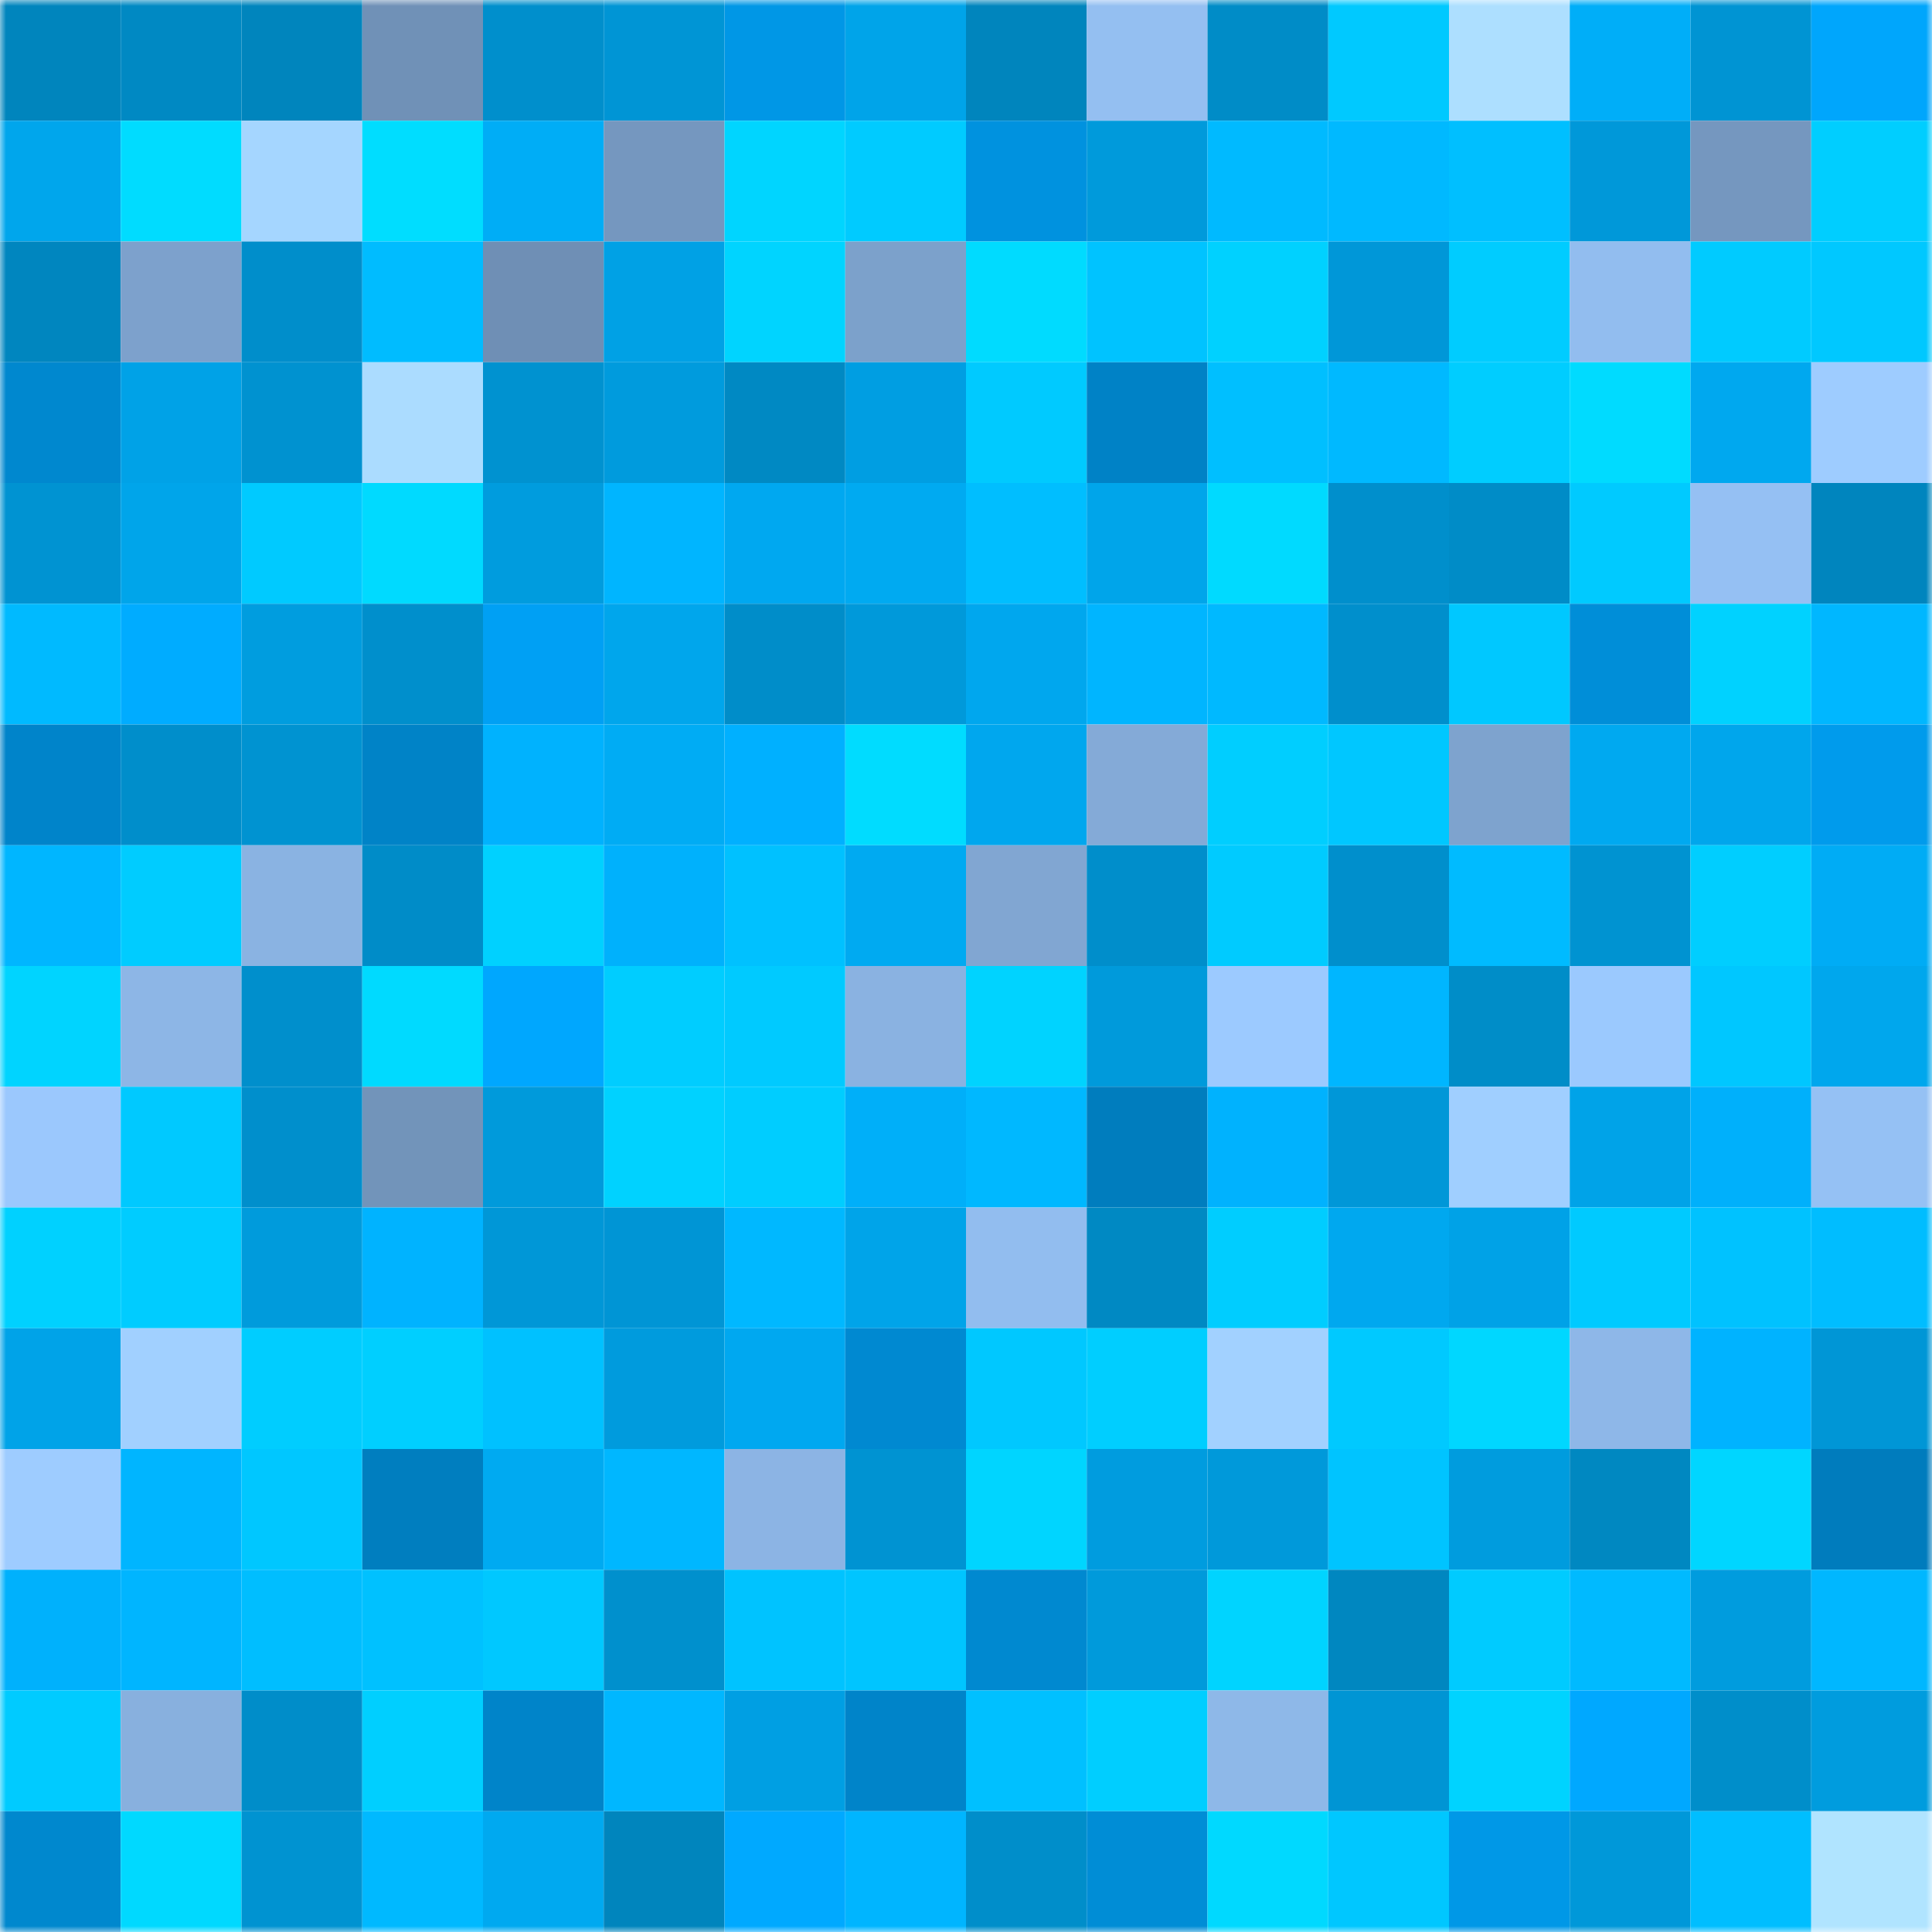 <svg viewBox="0 0 160 160" fill="none" role="img" xmlns="http://www.w3.org/2000/svg" width="240" height="240" name="ens%2Ckusa.eth"><mask id="1609519077" mask-type="alpha" maskUnits="userSpaceOnUse" x="0" y="0" width="160" height="160"><rect width="160" height="160" fill="#FFFFFF"></rect></mask><g mask="url(#1609519077)"><rect x="0" y="0" width="10" height="10" fill="#0085bd"></rect><rect x="10" y="0" width="10" height="10" fill="#0089c3"></rect><rect x="20" y="0" width="10" height="10" fill="#0085bd"></rect><rect x="30" y="0" width="10" height="10" fill="#7091b7"></rect><rect x="40" y="0" width="10" height="10" fill="#008fcc"></rect><rect x="50" y="0" width="10" height="10" fill="#0095d5"></rect><rect x="60" y="0" width="10" height="10" fill="#0097e6"></rect><rect x="70" y="0" width="10" height="10" fill="#00a4e9"></rect><rect x="80" y="0" width="10" height="10" fill="#0085bd"></rect><rect x="90" y="0" width="10" height="10" fill="#94bff1"></rect><rect x="100" y="0" width="10" height="10" fill="#008cc7"></rect><rect x="110" y="0" width="10" height="10" fill="#00c9ff"></rect><rect x="120" y="0" width="10" height="10" fill="#addfff"></rect><rect x="130" y="0" width="10" height="10" fill="#00aef8"></rect><rect x="140" y="0" width="10" height="10" fill="#0094d3"></rect><rect x="150" y="0" width="10" height="10" fill="#00a6fc"></rect><rect x="0" y="10" width="10" height="10" fill="#00a6ec"></rect><rect x="10" y="10" width="10" height="10" fill="#00dcff"></rect><rect x="20" y="10" width="10" height="10" fill="#a5d6ff"></rect><rect x="30" y="10" width="10" height="10" fill="#00ddff"></rect><rect x="40" y="10" width="10" height="10" fill="#00adf6"></rect><rect x="50" y="10" width="10" height="10" fill="#7597bf"></rect><rect x="60" y="10" width="10" height="10" fill="#00d5ff"></rect><rect x="70" y="10" width="10" height="10" fill="#00cbff"></rect><rect x="80" y="10" width="10" height="10" fill="#0092df"></rect><rect x="90" y="10" width="10" height="10" fill="#009adb"></rect><rect x="100" y="10" width="10" height="10" fill="#00baff"></rect><rect x="110" y="10" width="10" height="10" fill="#00b9ff"></rect><rect x="120" y="10" width="10" height="10" fill="#00bfff"></rect><rect x="130" y="10" width="10" height="10" fill="#0098d9"></rect><rect x="140" y="10" width="10" height="10" fill="#7597bf"></rect><rect x="150" y="10" width="10" height="10" fill="#00ceff"></rect><rect x="0" y="20" width="10" height="10" fill="#0086bf"></rect><rect x="10" y="20" width="10" height="10" fill="#7da1cc"></rect><rect x="20" y="20" width="10" height="10" fill="#008ecb"></rect><rect x="30" y="20" width="10" height="10" fill="#00bcff"></rect><rect x="40" y="20" width="10" height="10" fill="#6f8fb5"></rect><rect x="50" y="20" width="10" height="10" fill="#00a1e5"></rect><rect x="60" y="20" width="10" height="10" fill="#00d4ff"></rect><rect x="70" y="20" width="10" height="10" fill="#7ca1cb"></rect><rect x="80" y="20" width="10" height="10" fill="#00dbff"></rect><rect x="90" y="20" width="10" height="10" fill="#00c3ff"></rect><rect x="100" y="20" width="10" height="10" fill="#00d1ff"></rect><rect x="110" y="20" width="10" height="10" fill="#0097d8"></rect><rect x="120" y="20" width="10" height="10" fill="#00ccff"></rect><rect x="130" y="20" width="10" height="10" fill="#92bdef"></rect><rect x="140" y="20" width="10" height="10" fill="#00cbff"></rect><rect x="150" y="20" width="10" height="10" fill="#00c8ff"></rect><rect x="0" y="30" width="10" height="10" fill="#0088cf"></rect><rect x="10" y="30" width="10" height="10" fill="#00a2e7"></rect><rect x="20" y="30" width="10" height="10" fill="#0092d0"></rect><rect x="30" y="30" width="10" height="10" fill="#abdcff"></rect><rect x="40" y="30" width="10" height="10" fill="#0092d0"></rect><rect x="50" y="30" width="10" height="10" fill="#009bdd"></rect><rect x="60" y="30" width="10" height="10" fill="#0089c3"></rect><rect x="70" y="30" width="10" height="10" fill="#009ee2"></rect><rect x="80" y="30" width="10" height="10" fill="#00caff"></rect><rect x="90" y="30" width="10" height="10" fill="#0082c6"></rect><rect x="100" y="30" width="10" height="10" fill="#00bfff"></rect><rect x="110" y="30" width="10" height="10" fill="#00b9ff"></rect><rect x="120" y="30" width="10" height="10" fill="#00cdff"></rect><rect x="130" y="30" width="10" height="10" fill="#00dbff"></rect><rect x="140" y="30" width="10" height="10" fill="#00a8ef"></rect><rect x="150" y="30" width="10" height="10" fill="#9eccff"></rect><rect x="0" y="40" width="10" height="10" fill="#0093d2"></rect><rect x="10" y="40" width="10" height="10" fill="#00a5ea"></rect><rect x="20" y="40" width="10" height="10" fill="#00caff"></rect><rect x="30" y="40" width="10" height="10" fill="#00daff"></rect><rect x="40" y="40" width="10" height="10" fill="#009cde"></rect><rect x="50" y="40" width="10" height="10" fill="#00b5ff"></rect><rect x="60" y="40" width="10" height="10" fill="#00a8f0"></rect><rect x="70" y="40" width="10" height="10" fill="#00aaf1"></rect><rect x="80" y="40" width="10" height="10" fill="#00beff"></rect><rect x="90" y="40" width="10" height="10" fill="#00a5ea"></rect><rect x="100" y="40" width="10" height="10" fill="#00daff"></rect><rect x="110" y="40" width="10" height="10" fill="#008fcc"></rect><rect x="120" y="40" width="10" height="10" fill="#008cc7"></rect><rect x="130" y="40" width="10" height="10" fill="#00caff"></rect><rect x="140" y="40" width="10" height="10" fill="#95c0f3"></rect><rect x="150" y="40" width="10" height="10" fill="#0085be"></rect><rect x="0" y="50" width="10" height="10" fill="#00baff"></rect><rect x="10" y="50" width="10" height="10" fill="#00acff"></rect><rect x="20" y="50" width="10" height="10" fill="#009ddf"></rect><rect x="30" y="50" width="10" height="10" fill="#008fcc"></rect><rect x="40" y="50" width="10" height="10" fill="#00a0f4"></rect><rect x="50" y="50" width="10" height="10" fill="#00a6ec"></rect><rect x="60" y="50" width="10" height="10" fill="#008dc9"></rect><rect x="70" y="50" width="10" height="10" fill="#0099da"></rect><rect x="80" y="50" width="10" height="10" fill="#00a7ee"></rect><rect x="90" y="50" width="10" height="10" fill="#00b5ff"></rect><rect x="100" y="50" width="10" height="10" fill="#00b9ff"></rect><rect x="110" y="50" width="10" height="10" fill="#008fcc"></rect><rect x="120" y="50" width="10" height="10" fill="#00c8ff"></rect><rect x="130" y="50" width="10" height="10" fill="#008ed8"></rect><rect x="140" y="50" width="10" height="10" fill="#00d2ff"></rect><rect x="150" y="50" width="10" height="10" fill="#00b7ff"></rect><rect x="0" y="60" width="10" height="10" fill="#0084ca"></rect><rect x="10" y="60" width="10" height="10" fill="#008ecb"></rect><rect x="20" y="60" width="10" height="10" fill="#0093d1"></rect><rect x="30" y="60" width="10" height="10" fill="#0083c7"></rect><rect x="40" y="60" width="10" height="10" fill="#00b2fe"></rect><rect x="50" y="60" width="10" height="10" fill="#00acf4"></rect><rect x="60" y="60" width="10" height="10" fill="#00b0ff"></rect><rect x="70" y="60" width="10" height="10" fill="#00dcff"></rect><rect x="80" y="60" width="10" height="10" fill="#00a7ee"></rect><rect x="90" y="60" width="10" height="10" fill="#84aad7"></rect><rect x="100" y="60" width="10" height="10" fill="#00ceff"></rect><rect x="110" y="60" width="10" height="10" fill="#00c7ff"></rect><rect x="120" y="60" width="10" height="10" fill="#7ea3ce"></rect><rect x="130" y="60" width="10" height="10" fill="#00a9f0"></rect><rect x="140" y="60" width="10" height="10" fill="#00a6ec"></rect><rect x="150" y="60" width="10" height="10" fill="#009bec"></rect><rect x="0" y="70" width="10" height="10" fill="#00b6ff"></rect><rect x="10" y="70" width="10" height="10" fill="#00ccff"></rect><rect x="20" y="70" width="10" height="10" fill="#8ab3e2"></rect><rect x="30" y="70" width="10" height="10" fill="#008cc8"></rect><rect x="40" y="70" width="10" height="10" fill="#00d1ff"></rect><rect x="50" y="70" width="10" height="10" fill="#00b1fc"></rect><rect x="60" y="70" width="10" height="10" fill="#00c1ff"></rect><rect x="70" y="70" width="10" height="10" fill="#00aaf1"></rect><rect x="80" y="70" width="10" height="10" fill="#81a6d2"></rect><rect x="90" y="70" width="10" height="10" fill="#008ecb"></rect><rect x="100" y="70" width="10" height="10" fill="#00cbff"></rect><rect x="110" y="70" width="10" height="10" fill="#008fcc"></rect><rect x="120" y="70" width="10" height="10" fill="#00bbff"></rect><rect x="130" y="70" width="10" height="10" fill="#0093d1"></rect><rect x="140" y="70" width="10" height="10" fill="#00ceff"></rect><rect x="150" y="70" width="10" height="10" fill="#00acf5"></rect><rect x="0" y="80" width="10" height="10" fill="#00d4ff"></rect><rect x="10" y="80" width="10" height="10" fill="#8db6e6"></rect><rect x="20" y="80" width="10" height="10" fill="#008fcc"></rect><rect x="30" y="80" width="10" height="10" fill="#00daff"></rect><rect x="40" y="80" width="10" height="10" fill="#00a7fe"></rect><rect x="50" y="80" width="10" height="10" fill="#00cdff"></rect><rect x="60" y="80" width="10" height="10" fill="#00caff"></rect><rect x="70" y="80" width="10" height="10" fill="#8ab2e1"></rect><rect x="80" y="80" width="10" height="10" fill="#00d3ff"></rect><rect x="90" y="80" width="10" height="10" fill="#009adb"></rect><rect x="100" y="80" width="10" height="10" fill="#9ccaff"></rect><rect x="110" y="80" width="10" height="10" fill="#00b6ff"></rect><rect x="120" y="80" width="10" height="10" fill="#008dc8"></rect><rect x="130" y="80" width="10" height="10" fill="#9bc9fe"></rect><rect x="140" y="80" width="10" height="10" fill="#00c7ff"></rect><rect x="150" y="80" width="10" height="10" fill="#00a7ed"></rect><rect x="0" y="90" width="10" height="10" fill="#9bc8fd"></rect><rect x="10" y="90" width="10" height="10" fill="#00c9ff"></rect><rect x="20" y="90" width="10" height="10" fill="#008fcc"></rect><rect x="30" y="90" width="10" height="10" fill="#7294ba"></rect><rect x="40" y="90" width="10" height="10" fill="#009adb"></rect><rect x="50" y="90" width="10" height="10" fill="#00d2ff"></rect><rect x="60" y="90" width="10" height="10" fill="#00cdff"></rect><rect x="70" y="90" width="10" height="10" fill="#00aff9"></rect><rect x="80" y="90" width="10" height="10" fill="#00b8ff"></rect><rect x="90" y="90" width="10" height="10" fill="#007dbe"></rect><rect x="100" y="90" width="10" height="10" fill="#00b2fe"></rect><rect x="110" y="90" width="10" height="10" fill="#0097d8"></rect><rect x="120" y="90" width="10" height="10" fill="#a0cfff"></rect><rect x="130" y="90" width="10" height="10" fill="#00a3e8"></rect><rect x="140" y="90" width="10" height="10" fill="#00b0fb"></rect><rect x="150" y="90" width="10" height="10" fill="#95c1f4"></rect><rect x="0" y="100" width="10" height="10" fill="#00d1ff"></rect><rect x="10" y="100" width="10" height="10" fill="#00ccff"></rect><rect x="20" y="100" width="10" height="10" fill="#009bdc"></rect><rect x="30" y="100" width="10" height="10" fill="#00b3ff"></rect><rect x="40" y="100" width="10" height="10" fill="#0097d7"></rect><rect x="50" y="100" width="10" height="10" fill="#0095d5"></rect><rect x="60" y="100" width="10" height="10" fill="#00b8ff"></rect><rect x="70" y="100" width="10" height="10" fill="#00a4e9"></rect><rect x="80" y="100" width="10" height="10" fill="#92bdef"></rect><rect x="90" y="100" width="10" height="10" fill="#0089c3"></rect><rect x="100" y="100" width="10" height="10" fill="#00cdff"></rect><rect x="110" y="100" width="10" height="10" fill="#00a8ef"></rect><rect x="120" y="100" width="10" height="10" fill="#00a2e7"></rect><rect x="130" y="100" width="10" height="10" fill="#00caff"></rect><rect x="140" y="100" width="10" height="10" fill="#00c2ff"></rect><rect x="150" y="100" width="10" height="10" fill="#00bdff"></rect><rect x="0" y="110" width="10" height="10" fill="#00a3e8"></rect><rect x="10" y="110" width="10" height="10" fill="#a1d0ff"></rect><rect x="20" y="110" width="10" height="10" fill="#00cdff"></rect><rect x="30" y="110" width="10" height="10" fill="#00cfff"></rect><rect x="40" y="110" width="10" height="10" fill="#00c1ff"></rect><rect x="50" y="110" width="10" height="10" fill="#009bdd"></rect><rect x="60" y="110" width="10" height="10" fill="#00a8f0"></rect><rect x="70" y="110" width="10" height="10" fill="#0089d1"></rect><rect x="80" y="110" width="10" height="10" fill="#00c8ff"></rect><rect x="90" y="110" width="10" height="10" fill="#00ceff"></rect><rect x="100" y="110" width="10" height="10" fill="#a2d1ff"></rect><rect x="110" y="110" width="10" height="10" fill="#00c9ff"></rect><rect x="120" y="110" width="10" height="10" fill="#00d7ff"></rect><rect x="130" y="110" width="10" height="10" fill="#8eb7e8"></rect><rect x="140" y="110" width="10" height="10" fill="#00b3ff"></rect><rect x="150" y="110" width="10" height="10" fill="#0096d6"></rect><rect x="0" y="120" width="10" height="10" fill="#9eccff"></rect><rect x="10" y="120" width="10" height="10" fill="#00b5ff"></rect><rect x="20" y="120" width="10" height="10" fill="#00c7ff"></rect><rect x="30" y="120" width="10" height="10" fill="#007ebf"></rect><rect x="40" y="120" width="10" height="10" fill="#00aaf1"></rect><rect x="50" y="120" width="10" height="10" fill="#00b7ff"></rect><rect x="60" y="120" width="10" height="10" fill="#8cb4e4"></rect><rect x="70" y="120" width="10" height="10" fill="#0093d2"></rect><rect x="80" y="120" width="10" height="10" fill="#00d5ff"></rect><rect x="90" y="120" width="10" height="10" fill="#009cdf"></rect><rect x="100" y="120" width="10" height="10" fill="#0099da"></rect><rect x="110" y="120" width="10" height="10" fill="#00c4ff"></rect><rect x="120" y="120" width="10" height="10" fill="#009cde"></rect><rect x="130" y="120" width="10" height="10" fill="#0088c1"></rect><rect x="140" y="120" width="10" height="10" fill="#00d6ff"></rect><rect x="150" y="120" width="10" height="10" fill="#007cbd"></rect><rect x="0" y="130" width="10" height="10" fill="#00b1fc"></rect><rect x="10" y="130" width="10" height="10" fill="#00b5ff"></rect><rect x="20" y="130" width="10" height="10" fill="#00beff"></rect><rect x="30" y="130" width="10" height="10" fill="#00c1ff"></rect><rect x="40" y="130" width="10" height="10" fill="#00c8ff"></rect><rect x="50" y="130" width="10" height="10" fill="#0090cd"></rect><rect x="60" y="130" width="10" height="10" fill="#00c3ff"></rect><rect x="70" y="130" width="10" height="10" fill="#00c5ff"></rect><rect x="80" y="130" width="10" height="10" fill="#0089d0"></rect><rect x="90" y="130" width="10" height="10" fill="#009adb"></rect><rect x="100" y="130" width="10" height="10" fill="#00d4ff"></rect><rect x="110" y="130" width="10" height="10" fill="#0087c0"></rect><rect x="120" y="130" width="10" height="10" fill="#00cbff"></rect><rect x="130" y="130" width="10" height="10" fill="#00baff"></rect><rect x="140" y="130" width="10" height="10" fill="#009cde"></rect><rect x="150" y="130" width="10" height="10" fill="#00b7ff"></rect><rect x="0" y="140" width="10" height="10" fill="#00cbff"></rect><rect x="10" y="140" width="10" height="10" fill="#88b0de"></rect><rect x="20" y="140" width="10" height="10" fill="#008dc9"></rect><rect x="30" y="140" width="10" height="10" fill="#00cfff"></rect><rect x="40" y="140" width="10" height="10" fill="#0084c9"></rect><rect x="50" y="140" width="10" height="10" fill="#00b7ff"></rect><rect x="60" y="140" width="10" height="10" fill="#009fe3"></rect><rect x="70" y="140" width="10" height="10" fill="#0084c9"></rect><rect x="80" y="140" width="10" height="10" fill="#00c0ff"></rect><rect x="90" y="140" width="10" height="10" fill="#00ceff"></rect><rect x="100" y="140" width="10" height="10" fill="#8eb8e8"></rect><rect x="110" y="140" width="10" height="10" fill="#0095d4"></rect><rect x="120" y="140" width="10" height="10" fill="#00d3ff"></rect><rect x="130" y="140" width="10" height="10" fill="#00a8ff"></rect><rect x="140" y="140" width="10" height="10" fill="#008eca"></rect><rect x="150" y="140" width="10" height="10" fill="#009cde"></rect><rect x="0" y="150" width="10" height="10" fill="#0088ce"></rect><rect x="10" y="150" width="10" height="10" fill="#00d9ff"></rect><rect x="20" y="150" width="10" height="10" fill="#0093d1"></rect><rect x="30" y="150" width="10" height="10" fill="#00b9ff"></rect><rect x="40" y="150" width="10" height="10" fill="#00a9f0"></rect><rect x="50" y="150" width="10" height="10" fill="#0085bd"></rect><rect x="60" y="150" width="10" height="10" fill="#00a9ff"></rect><rect x="70" y="150" width="10" height="10" fill="#00b5ff"></rect><rect x="80" y="150" width="10" height="10" fill="#008eca"></rect><rect x="90" y="150" width="10" height="10" fill="#008dd6"></rect><rect x="100" y="150" width="10" height="10" fill="#00d9ff"></rect><rect x="110" y="150" width="10" height="10" fill="#00c7ff"></rect><rect x="120" y="150" width="10" height="10" fill="#0098e7"></rect><rect x="130" y="150" width="10" height="10" fill="#0098d9"></rect><rect x="140" y="150" width="10" height="10" fill="#00beff"></rect><rect x="150" y="150" width="10" height="10" fill="#b0e4ff"></rect></g></svg>